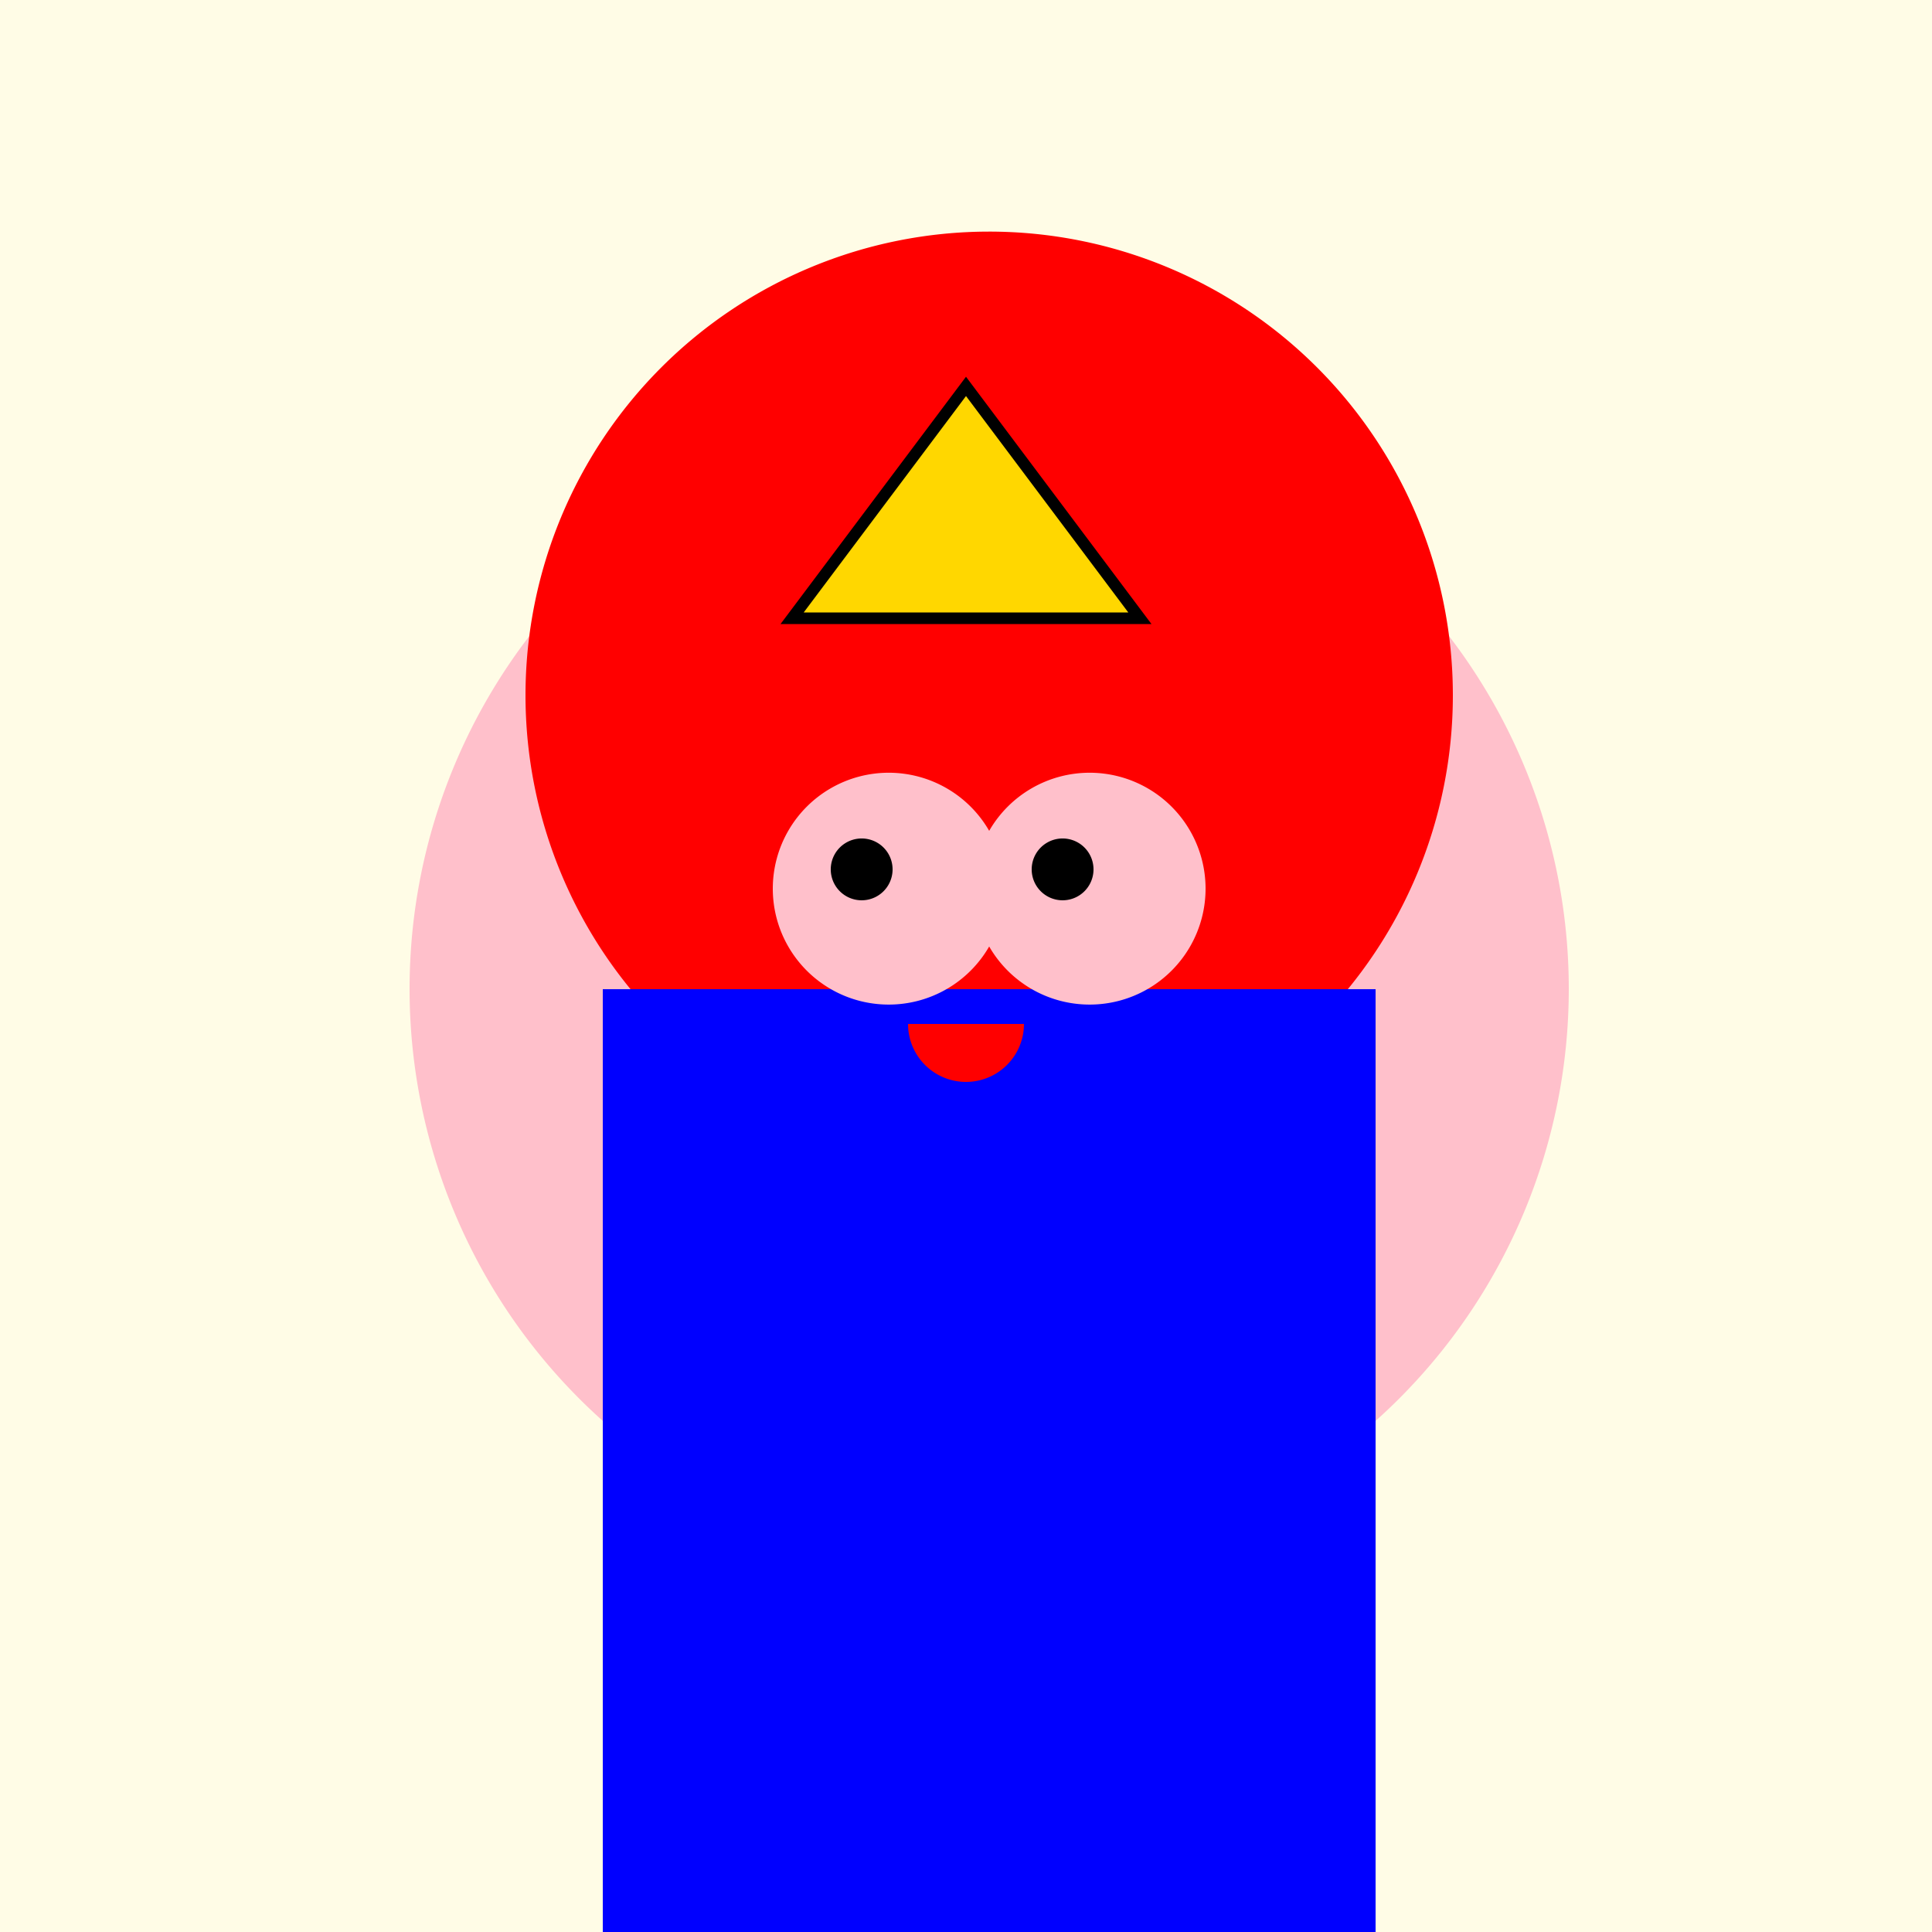 <!--

Generated by DrawGPT.
Free, open source, AI generated images in SVG, PNG, and HTML Canvas format.
https://drawgpt.ai

Created: 2023-09-27T06:34:44.695Z
Link: https://drawgpt.ai/prompt/99349/

-->
<svg xmlns="http://www.w3.org/2000/svg" xmlns:xlink="http://www.w3.org/1999/xlink" width="500" height="500"><defs/><g><rect fill="#FFFCE6" stroke="none" x="0" y="0" width="512" height="512"/><path fill="#FFC0CB" stroke="none" paint-order="stroke fill markers" d=" M 406 256 A 150 150 0 1 1 406 255.85"/><path fill="#FF0000" stroke="none" paint-order="stroke fill markers" d=" M 376 180 A 120 120 0 1 1 376 179.88"/><rect fill="#0000FF" stroke="none" x="156" y="256" width="200" height="256"/><path fill="#FFC0CB" stroke="none" paint-order="stroke fill markers" d=" M 260 230 A 30 30 0 1 1 260 229.97"/><path fill="#FFC0CB" stroke="none" paint-order="stroke fill markers" d=" M 312 230 A 30 30 0 1 1 312 229.97"/><path fill="#000000" stroke="none" paint-order="stroke fill markers" d=" M 231 225 A 8 8 0 1 1 231 224.992"/><path fill="#000000" stroke="none" paint-order="stroke fill markers" d=" M 283 225 A 8 8 0 1 1 283 224.992"/><path fill="#FF0000" stroke="none" paint-order="stroke fill markers" d=" M 265 265 A 15 15 0 0 1 235 265"/><path fill="#FFD700" stroke="#000000" paint-order="fill stroke markers" d=" M 205 160 L 250 100 L 295 160 Z" stroke-miterlimit="10" stroke-width="3" stroke-dasharray=""/></g></svg>